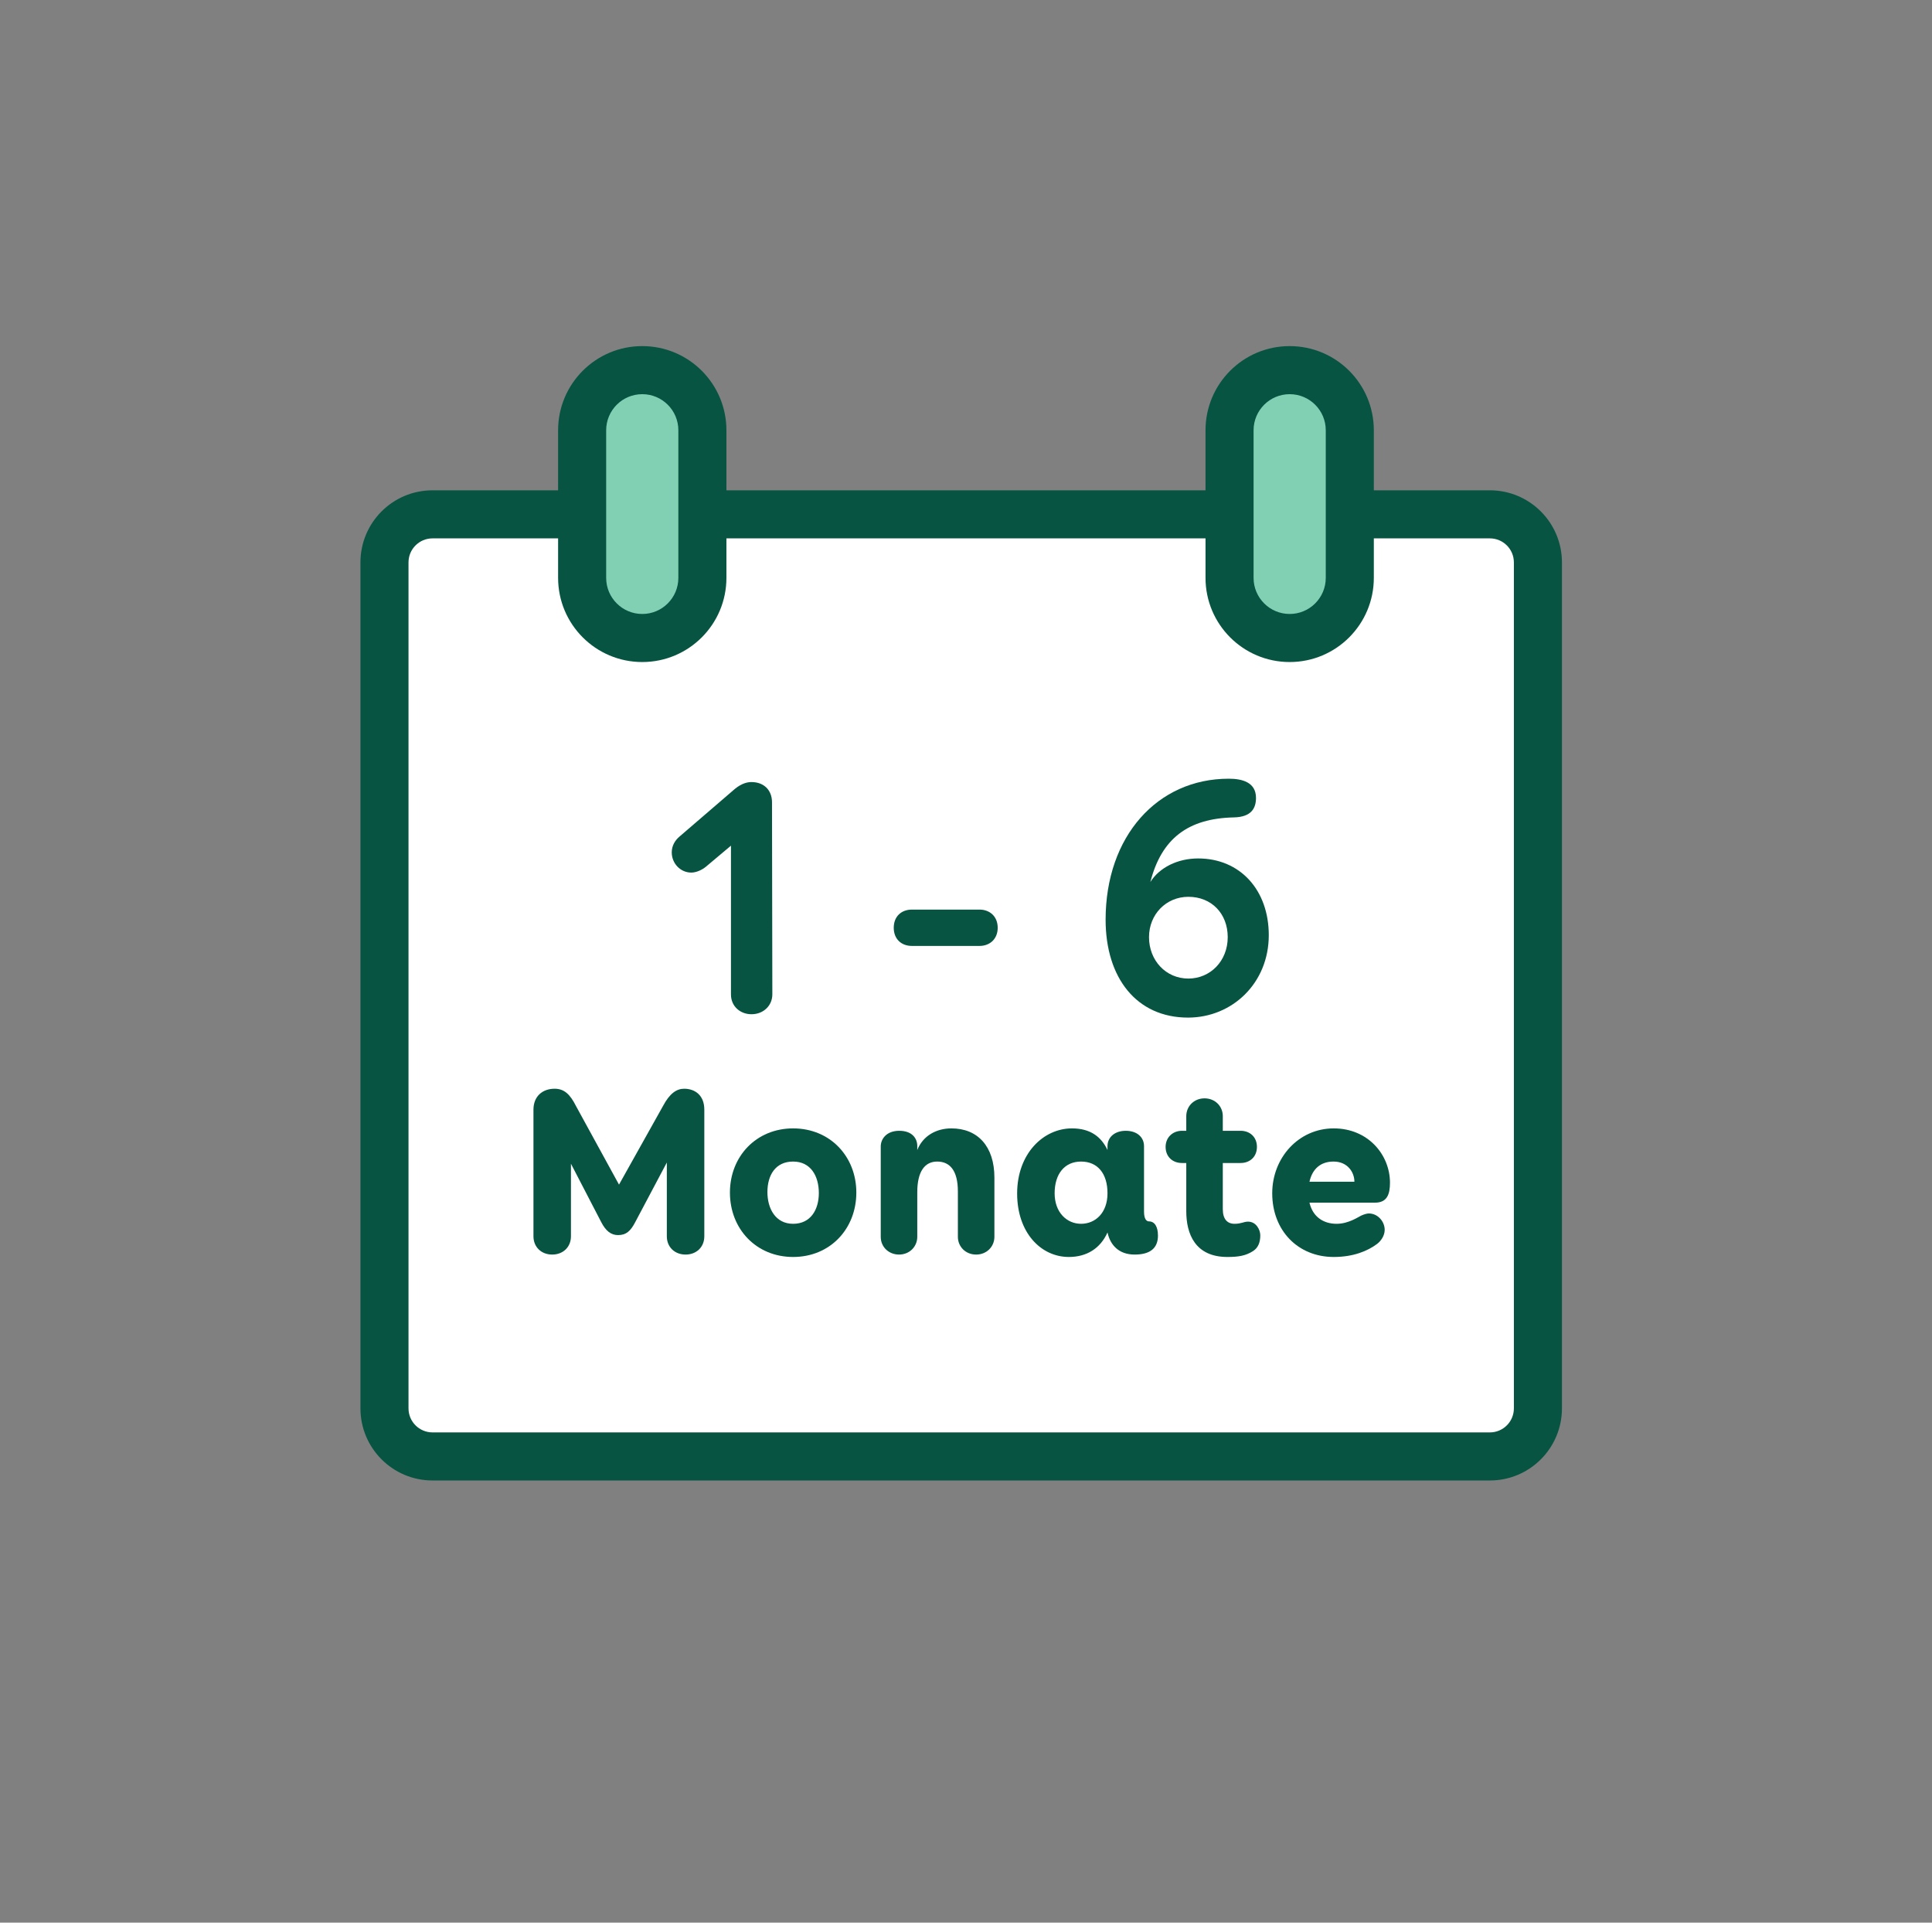 <svg width="201" height="200" viewBox="0 0 201 200" fill="none" xmlns="http://www.w3.org/2000/svg">
<rect x="0" y="0" width="201" height="200" fill="#808080" stroke="none"/>
<path d="M158 146.227C158 149.141 155.638 151.503 152.724 151.503L43.276 151.503C40.362 151.503 38 149.141 38 146.227L38 58.778C38 55.865 40.362 53.503 43.276 53.503L152.724 53.503C155.638 53.503 158 55.865 158 58.778L158 146.227Z" fill="white"/>
<path d="M61 44.758C61 41.303 63.8 38.503 67.255 38.503C70.709 38.503 73.51 41.303 73.51 44.758V60.112C73.51 63.566 70.709 66.367 67.255 66.367C63.8 66.367 61 63.566 61 60.112V44.758Z" fill="#81D0B4"/>
<path d="M129 44.758C129 41.303 131.8 38.503 135.255 38.503C138.709 38.503 141.51 41.303 141.51 44.758V60.112C141.51 63.566 138.709 66.367 135.255 66.367C131.8 66.367 129 63.566 129 60.112V44.758Z" fill="#81D0B4"/>
<path fill-rule="evenodd" clip-rule="evenodd" d="M58.064 44.758C58.064 39.922 61.984 36.003 66.819 36.003C71.654 36.003 75.574 39.922 75.574 44.758V51.003L125.419 51.003V44.758C125.419 39.922 129.339 36.003 134.174 36.003C139.009 36.003 142.929 39.922 142.929 44.758V51.003L155 51.003C159.142 51.003 162.5 54.361 162.5 58.503L162.5 146.503C162.5 150.645 159.142 154.003 155 154.003L45 154.003C40.858 154.003 37.5 150.645 37.5 146.503L37.5 58.503C37.5 54.361 40.858 51.003 45 51.003L58.064 51.003V44.758ZM142.929 56.003V60.112C142.929 64.947 139.009 68.867 134.174 68.867C129.339 68.867 125.419 64.947 125.419 60.112V56.003L75.574 56.003V60.112C75.574 64.947 71.654 68.867 66.819 68.867C61.984 68.867 58.064 64.947 58.064 60.112V56.003H45C43.619 56.003 42.5 57.122 42.5 58.503L42.5 146.503C42.5 147.883 43.619 149.003 45 149.003L155 149.003C156.381 149.003 157.5 147.883 157.5 146.503L157.5 58.503C157.5 57.122 156.381 56.003 155 56.003L142.929 56.003ZM66.819 41.003C64.745 41.003 63.064 42.684 63.064 44.758V60.112C63.064 62.185 64.745 63.867 66.819 63.867C68.893 63.867 70.574 62.185 70.574 60.112V44.758C70.574 42.684 68.893 41.003 66.819 41.003ZM130.419 44.758C130.419 42.684 132.101 41.003 134.174 41.003C136.248 41.003 137.929 42.684 137.929 44.758V60.112C137.929 62.185 136.248 63.867 134.174 63.867C132.101 63.867 130.419 62.185 130.419 60.112V44.758Z" fill="#065441"/>
<path d="M80.317 83.453L80.352 103.438C80.352 104.593 79.442 105.503 78.182 105.503C77.027 105.503 76.047 104.698 76.047 103.438V87.968L73.422 90.173C73.037 90.488 72.442 90.768 71.917 90.768C70.797 90.768 69.887 89.823 69.887 88.668C69.887 87.968 70.237 87.408 70.692 87.023L76.467 82.053C77.202 81.458 77.797 81.353 78.182 81.353C79.477 81.353 80.317 82.193 80.317 83.453Z" fill="#065441"/>
<path d="M94.873 94.618H101.908C102.958 94.618 103.798 95.318 103.798 96.508C103.798 97.698 102.958 98.398 101.908 98.398H94.873C93.788 98.398 92.983 97.698 92.983 96.508C92.983 95.318 93.788 94.618 94.873 94.618Z" fill="#065441"/>
<path d="M119.68 91.748C120.625 90.243 122.515 89.298 124.65 89.298C129.025 89.298 132 92.588 132 97.278C132 102.283 128.185 105.853 123.6 105.853C118.245 105.853 115.025 101.723 115.025 95.668C115.025 86.988 120.415 81.003 127.835 81.003C129.2 81.003 130.67 81.353 130.67 82.998C130.67 84.083 130.18 84.993 128.36 85.028C123.6 85.133 120.835 87.233 119.68 91.748ZM123.635 101.793C125.91 101.793 127.73 99.973 127.73 97.488C127.73 95.038 126.05 93.288 123.635 93.288C121.325 93.288 119.54 95.108 119.54 97.488C119.54 99.903 121.29 101.793 123.635 101.793Z" fill="#065441"/>
<path d="M64.4 123.228L68.975 115.053C69.675 113.728 70.4 113.253 71.175 113.253C72.3 113.253 73.275 113.928 73.275 115.428V128.603C73.275 129.728 72.45 130.503 71.325 130.503C70.2 130.503 69.375 129.728 69.375 128.603V120.928L66.075 127.153C65.6 128.053 65.15 128.478 64.3 128.478C63.575 128.478 63.025 128.053 62.55 127.128L59.4 121.053V128.603C59.4 129.728 58.575 130.503 57.45 130.503C56.325 130.503 55.5 129.728 55.5 128.603V115.428C55.5 114.053 56.425 113.253 57.7 113.253C58.675 113.253 59.3 113.803 59.925 115.053L64.4 123.228Z" fill="#065441"/>
<path d="M82.515 117.378C86.365 117.378 89.09 120.303 89.09 124.053C89.09 127.828 86.365 130.753 82.515 130.753C78.665 130.753 75.94 127.828 75.94 124.053C75.94 120.303 78.665 117.378 82.515 117.378ZM82.515 120.828C80.69 120.828 79.84 122.228 79.84 124.003C79.84 125.728 80.69 127.303 82.515 127.303C84.34 127.303 85.19 125.828 85.19 124.103C85.19 122.328 84.34 120.828 82.515 120.828Z" fill="#065441"/>
<path d="M91.63 128.653V119.253C91.63 118.503 92.205 117.628 93.555 117.628C94.905 117.628 95.43 118.428 95.43 119.203V119.628C96.03 118.128 97.43 117.378 98.98 117.378C101.705 117.378 103.455 119.228 103.455 122.503V128.653C103.455 129.678 102.655 130.503 101.555 130.503C100.455 130.503 99.655 129.678 99.655 128.653V123.928C99.655 121.778 98.83 120.828 97.505 120.828C96.23 120.828 95.43 121.828 95.43 124.028V128.653C95.43 129.678 94.63 130.503 93.53 130.503C92.505 130.503 91.63 129.753 91.63 128.653Z" fill="#065441"/>
<path d="M119.021 119.228V126.028C119.021 126.803 119.271 127.053 119.546 127.053C120.121 127.053 120.471 127.603 120.471 128.528C120.471 129.828 119.671 130.503 118.046 130.503C116.346 130.503 115.521 129.453 115.246 128.303L115.221 128.203C114.471 129.878 113.046 130.753 111.196 130.753C108.321 130.753 105.821 128.253 105.821 124.153C105.821 119.978 108.571 117.378 111.521 117.378C113.446 117.378 114.571 118.253 115.221 119.628V119.228C115.221 118.278 115.996 117.628 117.121 117.628C118.271 117.628 119.021 118.278 119.021 119.228ZM112.471 127.303C113.946 127.303 115.221 126.178 115.221 124.128C115.221 122.078 114.196 120.828 112.471 120.828C110.746 120.828 109.721 122.128 109.721 124.128C109.721 126.128 110.996 127.303 112.471 127.303Z" fill="#065441"/>
<path d="M127.217 120.978V125.778C127.217 126.828 127.692 127.303 128.442 127.303C129.142 127.303 129.392 127.078 129.842 127.078C130.692 127.078 131.117 127.928 131.117 128.503C131.117 129.278 130.867 129.828 130.342 130.153C129.592 130.628 128.842 130.753 127.692 130.753C124.342 130.753 123.417 128.353 123.417 126.003V120.978H122.967C121.992 120.978 121.267 120.328 121.267 119.303C121.267 118.303 122.017 117.628 122.967 117.628H123.417V116.103C123.417 115.078 124.217 114.253 125.317 114.253C126.417 114.253 127.217 115.078 127.217 116.103V117.628H129.067C130.042 117.628 130.767 118.278 130.767 119.303C130.767 120.328 130.042 120.978 129.067 120.978H127.217Z" fill="#065441"/>
<path d="M143.059 125.103H136.234C136.584 126.603 137.709 127.303 139.059 127.303C140.309 127.303 141.334 126.578 141.609 126.453C141.934 126.303 142.234 126.228 142.409 126.228C143.359 126.228 144.059 127.078 144.059 127.928C144.059 128.553 143.659 129.103 143.259 129.403C142.284 130.128 140.809 130.753 138.759 130.753C135.034 130.753 132.359 128.003 132.359 124.128C132.359 120.428 135.109 117.378 138.759 117.378C142.334 117.378 144.609 120.128 144.609 123.028C144.609 124.228 144.309 125.103 143.059 125.103ZM138.734 120.828C137.409 120.828 136.534 121.578 136.234 122.928H140.909C140.909 121.953 140.209 120.828 138.734 120.828Z" fill="#065441"/>
</svg>
